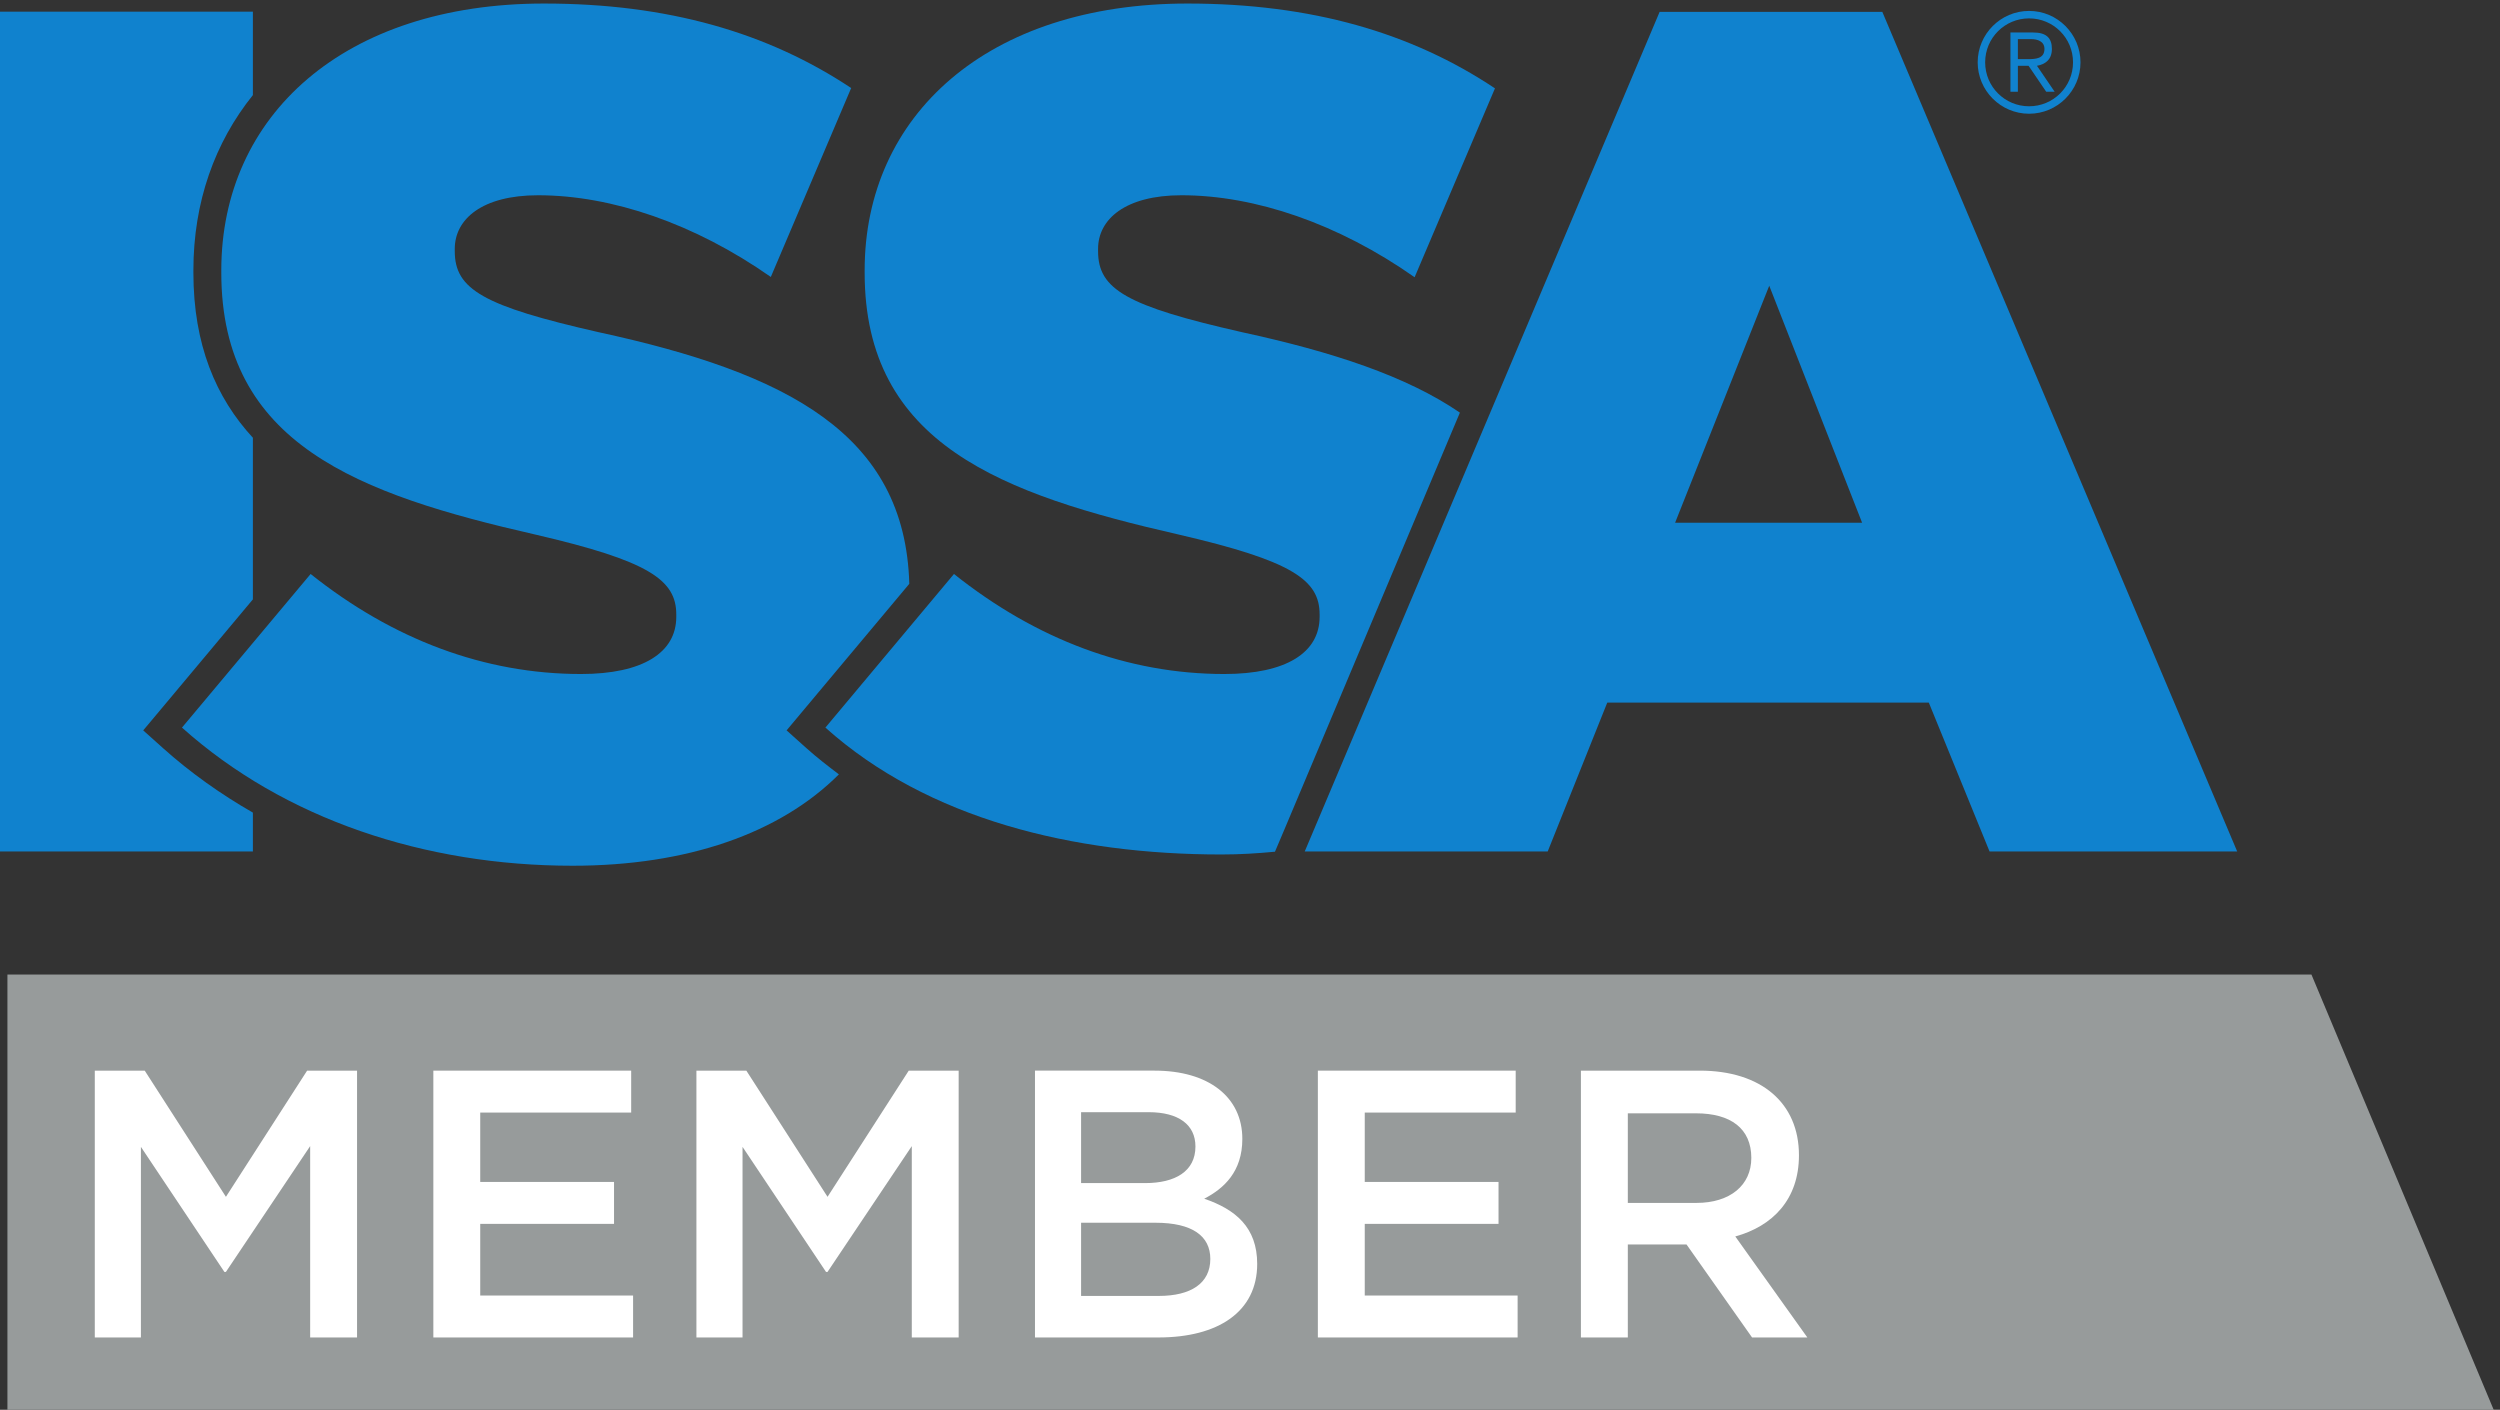 <svg height="123.933" viewBox="0 0 219.773 123.933" width="219.773" xmlns="http://www.w3.org/2000/svg"><rect x="0" y="0" width="219.773" height="123.933" fill="#333333" stroke="none"/><g transform="matrix(.133 0 0 -.133 0 123.933)"><path d="m1648.26 0h-1643.35v287.695h1522.88z" fill="#979b9b"/><path d="m107.977 437.133-13.313 11.937 11.484 13.7 61.008 72.902v106.805c-24.398 26.457-39.328 61.421-39.328 109.125v1.574c0 45.16 14.133 84.453 39.328 115.808v55.121h-167.156v-555.078h167.156v25.676c-21.304 12.235-41.179 26.328-59.179 42.43" fill="#1082ce"/><path d="m533.23 437.133-13.312 11.937 11.461 13.7 69.637 83.16c-2.746 99.148-80.719 139.265-205.203 166.3-76.336 17.317-95.227 28.336-95.227 53.532v1.582c0 19.672 18.094 35.426 55.078 35.426 48.68 0 103.594-18.793 153.824-54.004l53.114 124.871c-55.266 36.73-121.344 55.851-202.977 55.851-132.258 0-213.352-73.965-213.352-176.312v-1.574c0-113.344 90.54-146.411 207.821-173.161 74.765-17.351 92.906-29.914 92.906-52.765v-1.571c0-23.601-22.055-37.781-62.977-37.781-63.796 0-124.382 22.805-178.71 66.114l-85.032-101.532c67.735-60.629 160.617-91.308 258.211-91.308 75.703 0 136.996 21.402 175.996 60.394-7.265 5.516-14.508 11.094-21.258 17.141" fill="#1082ce"/><path d="m1107.19 586.297 62.23 156.668 61.38-156.668zm-10.22 337.683-234.583-554.953h160.593l39.38 98.399h212.53l40.15-98.399h163.68l-234.56 554.953z" fill="#1082ce"/><path d="m848.98 383.629 115.969 275.457c-35.179 24.09-84.09 40.16-143.883 53.144-76.382 17.317-95.269 28.336-95.269 53.532v1.582c0 19.672 18.137 35.426 55.121 35.426 48.75 0 103.805-18.856 154.102-54.192l53.109 124.852c-55.285 36.859-121.477 56.058-203.27 56.058-132.257 0-213.351-73.965-213.351-176.312v-1.574c0-113.344 90.539-146.411 207.844-173.161 74.785-17.351 92.878-29.914 92.878-52.765v-1.571c0-23.601-22.031-37.781-62.972-37.781-63.778 0-124.34 22.805-178.711 66.114l-84.984-101.532c67.683-60.629 164.175-83.871 261.796-83.871 12.207 0 23.954.742 35.364 1.836z" fill="#1082ce"/><path d="m1333.76 892.727h6.31c5.39 0 11.25.285 11.25 6.761 0 5.02-4.57 6.477-8.79 6.477h-8.77zm0-21.547h-4.92v39.168h15.07c8.86 0 12.33-3.832 12.33-10.86 0-7.215-4.57-10.234-9.87-11.144l11.7-17.164h-5.58l-11.67 17.164h-7.06zm7.41-9.602c16.08 0 29.04 12.977 29.04 29.047 0 16.078-12.96 29.051-29.04 29.051s-29.04-12.973-29.04-29.051c0-16.07 12.96-29.047 29.04-29.047zm0 63.027c18.73 0 33.98-15.261 33.98-33.98s-15.25-33.973-33.98-33.973-33.98 15.254-33.98 33.973 15.25 33.98 33.98 33.98" fill="#1082ce"/><g fill="#fff"><path d="m149.324 91.137h-1.008l-55.175 82.64v-125.976h-30.484v176.367h33.004l53.664-83.402 53.668 83.402h33.004v-176.367h-30.988v126.48z"/><path d="m417.191 196.453h-99.773v-45.855h88.437v-27.715h-88.437v-47.367h101.035v-27.715h-132.023v176.367h130.761z"/><path d="m546.977 91.137h-1.008l-55.176 82.64v-125.976h-30.484v176.367h33.004l53.664-83.402 53.671 83.402h33v-176.367h-30.984v126.48z"/><path d="m799.984 99.703c0 15.117-11.847 23.93-36.281 23.93h-49.137v-48.375h51.399c21.164 0 34.019 8.32 34.019 24.445zm-9.832 74.32c0 14.368-11.086 22.688-30.996 22.688h-44.59v-46.875h42.329c19.914 0 33.257 7.816 33.257 24.187zm30.996 5.04c0-21.657-12.089-32.743-25.195-39.551 20.652-7.055 35.016-18.903 35.016-43.09 0-31.734-25.946-48.621-65.25-48.621h-81.629v176.367h79.098c35.531 0 57.96-17.379 57.96-45.105"/><path d="m1001.83 196.453h-99.771v-45.855h88.425v-27.715h-88.425v-47.367h101.041v-27.715h-132.03v176.367h130.76z"/><path d="m1121.03 195.949h-45.09v-59.215h45.35c22.17 0 36.28 11.602 36.28 29.743 0 19.394-13.61 29.472-36.54 29.472zm37.03-148.148-43.33 61.476h-38.79v-61.476h-31v176.367h78.61c40.56 0 65.51-21.41 65.51-55.934 0-29.226-17.38-46.863-42.08-53.671l47.62-66.762z"/></g></g></svg>